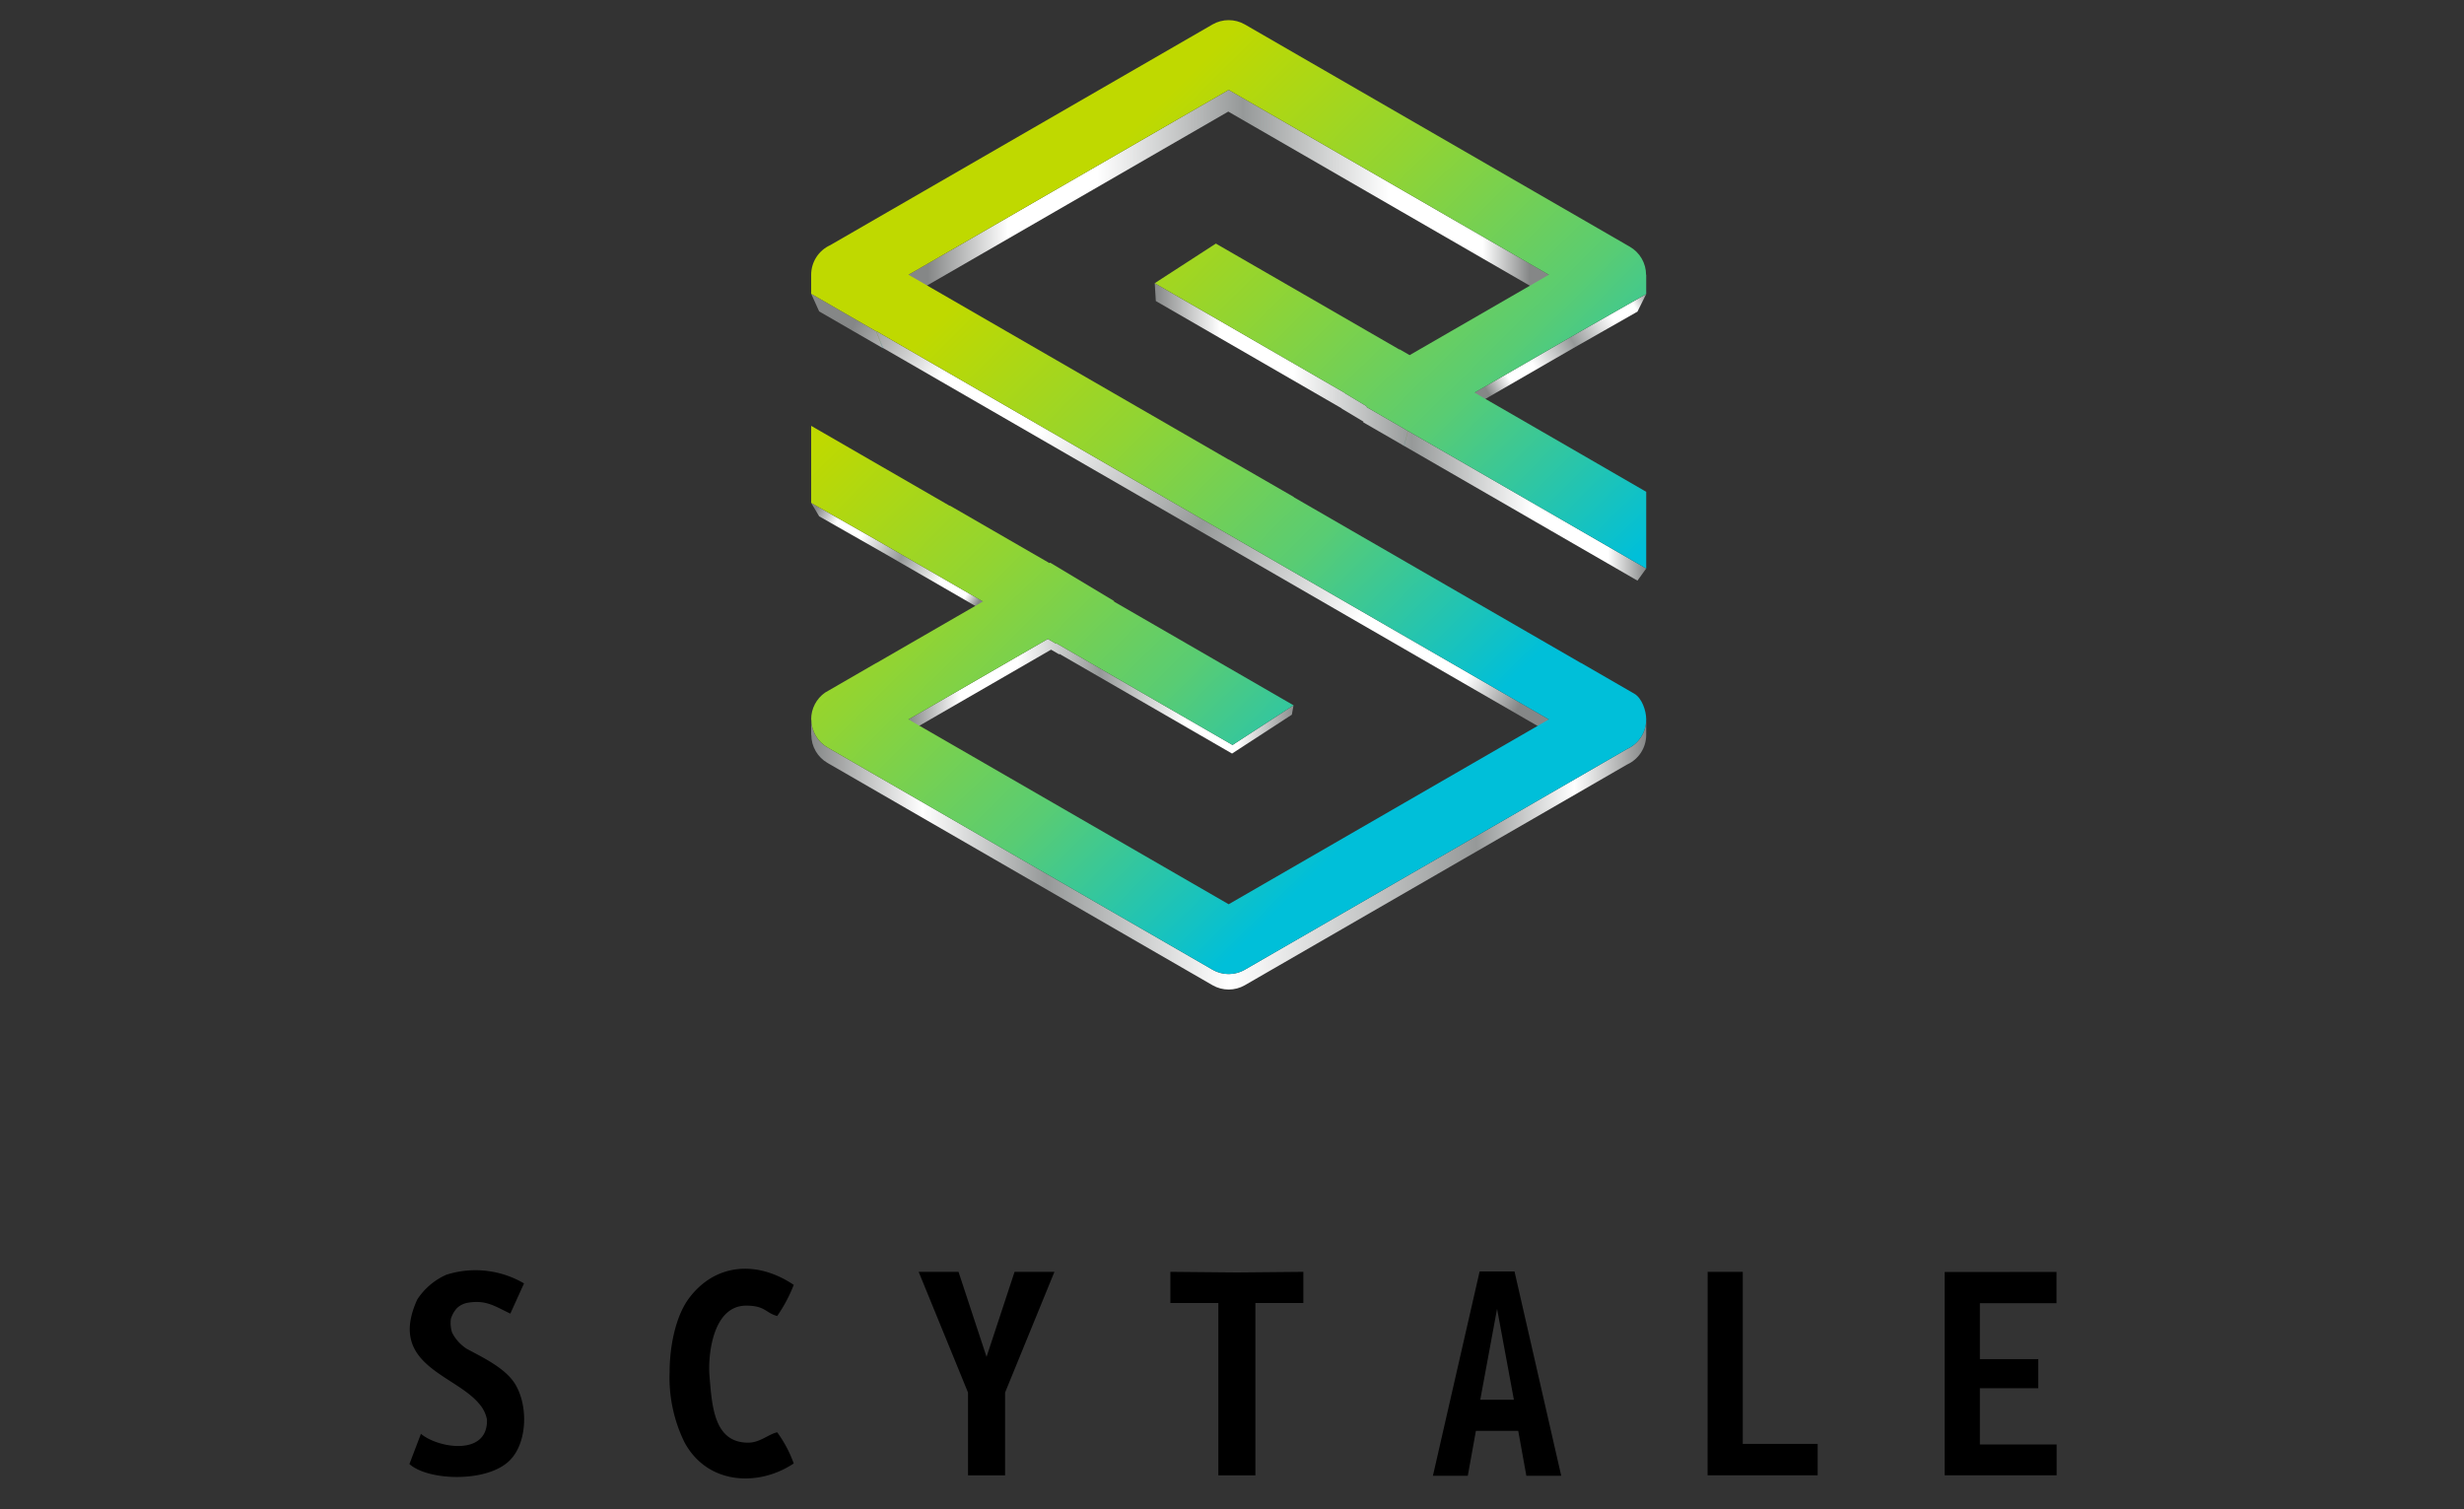 <?xml version="1.0" encoding="UTF-8"?> <svg xmlns="http://www.w3.org/2000/svg" xmlns:xlink="http://www.w3.org/1999/xlink" id="Layer_1" data-name="Layer 1" viewBox="0 0 400 245"><rect x="0" y="0" width="400" height="245" fill="#333333" stroke="none"/><defs><style>.cls-1{fill:none;}.cls-2{clip-path:url(#clip-path);}.cls-3{fill:url(#linear-gradient);}.cls-4{clip-path:url(#clip-path-2);}.cls-5{fill:url(#linear-gradient-2);}.cls-6{clip-path:url(#clip-path-3);}.cls-7{fill:url(#linear-gradient-3);}.cls-8{clip-path:url(#clip-path-4);}.cls-9{fill:url(#linear-gradient-4);}.cls-10{clip-path:url(#clip-path-5);}.cls-11{fill:url(#linear-gradient-5);}.cls-12{clip-path:url(#clip-path-6);}.cls-13{fill:url(#linear-gradient-6);}.cls-14{clip-path:url(#clip-path-7);}.cls-15{fill:url(#linear-gradient-7);}.cls-16{clip-path:url(#clip-path-8);}.cls-17{fill:url(#linear-gradient-8);}.cls-18{clip-path:url(#clip-path-9);}.cls-19{fill:url(#linear-gradient-9);}.cls-20{clip-path:url(#clip-path-10);}.cls-21{fill:url(#linear-gradient-10);}.cls-22{clip-path:url(#clip-path-11);}.cls-23{fill:url(#linear-gradient-11);}.cls-24{clip-path:url(#clip-path-12);}.cls-25{fill:url(#linear-gradient-12);}.cls-26{clip-path:url(#clip-path-13);}.cls-27{fill:url(#linear-gradient-13);}.cls-28{clip-path:url(#clip-path-14);}.cls-29{fill:url(#linear-gradient-14);}.cls-30{clip-path:url(#clip-path-15);}.cls-31{fill:url(#linear-gradient-15);}.cls-32{clip-path:url(#clip-path-16);}.cls-33{fill:url(#linear-gradient-16);}</style><clipPath id="clip-path"><path class="cls-1" d="M267.243,117.098v2.2a5.278,5.278,0,0,1-3.091,4.803L233.33,141.896l-31.249,18.04a5.26,5.26,0,0,1-5.238,0l-31.249-18.04-31.251-18.042a5.258,5.258,0,0,1-2.638-4.557h-.022v-2.521h.022a5.26,5.26,0,0,0,2.638,4.557l31.251,18.041,31.249,18.04a5.259,5.259,0,0,0,5.238,0L233.33,139.376l30.822-17.796a5.277,5.277,0,0,0,3.081-4.476Z"></path></clipPath><linearGradient id="linear-gradient" x1="-114.498" y1="636.814" x2="-12.826" y2="636.814" gradientTransform="translate(284.344 -710.358) scale(1.333)" gradientUnits="userSpaceOnUse"><stop offset="0" stop-color="#858787"></stop><stop offset="0.133" stop-color="#fff"></stop><stop offset="0.281" stop-color="#969999"></stop><stop offset="0.5" stop-color="#fff"></stop><stop offset="0.797" stop-color="#969999"></stop><stop offset="0.914" stop-color="#fff"></stop><stop offset="1" stop-color="#858787"></stop></linearGradient><clipPath id="clip-path-2"><polygon class="cls-1" points="267.243 47.728 265.821 50.589 255.473 56.476 238.507 66.272 239.369 63.733 256.682 53.736 267.243 47.728"></polygon></clipPath><linearGradient id="linear-gradient-2" x1="-198.524" y1="670.065" x2="-175.465" y2="670.065" gradientTransform="translate(20.646 -841.588) rotate(-30.21) scale(1.333)" gradientUnits="userSpaceOnUse"><stop offset="0" stop-color="#858787"></stop><stop offset="0.133" stop-color="#fff"></stop><stop offset="0.281" stop-color="#fff"></stop><stop offset="0.523" stop-color="#969999"></stop><stop offset="0.766" stop-color="#fff"></stop><stop offset="0.898" stop-color="#fff"></stop><stop offset="1" stop-color="#858787"></stop></linearGradient><clipPath id="clip-path-3"><path class="cls-1" d="M267.243,92.286l-1.421,1.968-10.348-5.974-6.211-3.586L227.93,72.379l.646-2.415,21.769,12.567L256.682,86.19Zm-38.68-22.314-.646,2.415-.734-.441-5.874-3.39.024-.117L217.791,66.315l.005-.032L187.632,48.866l-.177-2.895,30.806,17.788-.006.031,3.622,2.173-.024.119,5.962,3.441Z"></path></clipPath><linearGradient id="linear-gradient-3" x1="-111.809" y1="681.65" x2="-51.967" y2="681.65" gradientTransform="translate(336.53 -838.731) scale(1.333)" gradientUnits="userSpaceOnUse"><stop offset="0" stop-color="#858787"></stop><stop offset="0.133" stop-color="#fff"></stop><stop offset="0.281" stop-color="#fff"></stop><stop offset="0.523" stop-color="#969999"></stop><stop offset="0.766" stop-color="#fff"></stop><stop offset="0.922" stop-color="#fff"></stop><stop offset="1" stop-color="#858787"></stop></linearGradient><clipPath id="clip-path-4"><polygon class="cls-1" points="228.576 69.964 227.93 72.379 227.916 72.387 228.562 69.972 228.576 69.964"></polygon></clipPath><linearGradient id="linear-gradient-4" x1="25.434" y1="617.045" x2="26.282" y2="617.045" gradientTransform="translate(788.143 -532.603) rotate(45.24) scale(1.333)" gradientUnits="userSpaceOnUse"><stop offset="0" stop-color="#bfd900"></stop><stop offset="0.32" stop-color="#91d433"></stop><stop offset="0.641" stop-color="#59cc73"></stop><stop offset="1" stop-color="#00bfd9"></stop></linearGradient><clipPath id="clip-path-5"><polygon class="cls-1" points="251.44 44.6 250.337 47.523 227.456 34.314 199.398 18.115 171.341 34.314 148.46 47.523 147.484 44.6 170.832 31.122 199.461 14.592 228.092 31.122 251.44 44.6"></polygon></clipPath><linearGradient id="linear-gradient-5" x1="-100.308" y1="707.177" x2="-27.018" y2="707.177" gradientTransform="translate(284.344 -911.821) scale(1.333)" xlink:href="#linear-gradient-3"></linearGradient><clipPath id="clip-path-6"><polygon class="cls-1" points="210.03 80.673 209.753 82.874 209.72 82.894 209.995 80.692 210.03 80.673"></polygon></clipPath><linearGradient id="linear-gradient-6" x1="29.509" y1="602.978" x2="30.096" y2="602.978" gradientTransform="matrix(0.934, 0.951, -0.951, 0.934, 755.648, -509.864)" xlink:href="#linear-gradient-4"></linearGradient><clipPath id="clip-path-7"><polygon class="cls-1" points="256.682 107.648 255.473 109.309 255.473 109.29 256.682 107.629 256.682 107.648"></polygon></clipPath><linearGradient id="linear-gradient-7" x1="-4.626" y1="612.781" x2="-3.859" y2="612.781" gradientTransform="translate(840.296 -462.709) rotate(45.25) scale(1.333)" xlink:href="#linear-gradient-4"></linearGradient><clipPath id="clip-path-8"><polygon class="cls-1" points="131.706 116.777 132.998 118.256 132.977 118.256 131.684 116.777 131.706 116.777"></polygon></clipPath><linearGradient id="linear-gradient-8" x1="48.204" y1="550.805" x2="48.945" y2="550.805" gradientTransform="translate(609.672 -444.334) rotate(45.39) scale(1.333)" xlink:href="#linear-gradient-4"></linearGradient><clipPath id="clip-path-9"><polygon class="cls-1" points="142.241 107.629 143.322 109.29 143.322 109.309 142.241 107.648 142.241 107.629"></polygon></clipPath><linearGradient id="linear-gradient-9" x1="47.631" y1="559.791" x2="48.365" y2="559.791" gradientTransform="translate(629.283 -461.163) rotate(45.4) scale(1.333)" xlink:href="#linear-gradient-4"></linearGradient><clipPath id="clip-path-10"><polygon class="cls-1" points="159.571 97.642 160.305 99.503 143.322 89.699 132.977 83.814 131.684 81.632 142.241 87.638 159.571 97.642"></polygon></clipPath><linearGradient id="linear-gradient-10" x1="23.664" y1="611.429" x2="46.523" y2="611.429" gradientTransform="translate(505.405 -642.67) rotate(29.43) scale(1.333)" xlink:href="#linear-gradient-3"></linearGradient><clipPath id="clip-path-11"><polygon class="cls-1" points="176.833 95.145 177.223 97.056 177.222 97.058 176.832 95.147 176.833 95.145"></polygon></clipPath><linearGradient id="linear-gradient-11" x1="37.675" y1="581.579" x2="38.247" y2="581.579" gradientTransform="translate(692.9 -485.03) rotate(45.33) scale(1.333)" xlink:href="#linear-gradient-4"></linearGradient><clipPath id="clip-path-12"><polygon class="cls-1" points="180.818 97.537 181.128 99.4 181.036 99.455 180.724 97.591 180.818 97.537"></polygon></clipPath><linearGradient id="linear-gradient-12" x1="34.781" y1="582.266" x2="35.354" y2="582.266" gradientTransform="translate(700.262 -480.447) rotate(45.34) scale(1.333)" xlink:href="#linear-gradient-4"></linearGradient><clipPath id="clip-path-13"><polygon class="cls-1" points="200.009 122.329 171.996 106.154 171.952 106.229 170.627 105.462 148.46 118.263 147.484 116.783 170.103 103.722 171.456 104.503 171.498 104.428 200.086 120.934 209.992 114.492 209.717 116.017 200.009 122.329"></polygon></clipPath><linearGradient id="linear-gradient-13" x1="-75.192" y1="653.745" x2="-27.812" y2="653.745" gradientTransform="translate(239.486 -759.164) rotate(-0.54) scale(1.333)" gradientUnits="userSpaceOnUse"><stop offset="0" stop-color="#858787"></stop><stop offset="0.133" stop-color="#fff"></stop><stop offset="0.281" stop-color="#fff"></stop><stop offset="0.492" stop-color="#969999"></stop><stop offset="0.711" stop-color="#fff"></stop><stop offset="0.844" stop-color="#fff"></stop><stop offset="1" stop-color="#858787"></stop></linearGradient><clipPath id="clip-path-14"><path class="cls-1" d="M251.44,116.783l-1.104,1.48L143.322,56.476l-1.081-2.739ZM142.241,53.786l1.081,2.739L132.977,50.549l-1.294-2.86Z"></path></clipPath><linearGradient id="linear-gradient-14" x1="-35.188" y1="627.887" x2="58.233" y2="627.887" gradientTransform="translate(597.555 -648.992) rotate(29.98) scale(1.333)" xlink:href="#linear-gradient-3"></linearGradient><clipPath id="clip-path-15"><polygon class="cls-1" points="142.241 53.736 143.322 56.476 143.322 56.525 142.241 53.786 142.241 53.736"></polygon></clipPath><linearGradient id="linear-gradient-15" x1="72.283" y1="584.332" x2="73.313" y2="584.332" gradientTransform="matrix(0.937, 0.949, -0.949, 0.937, 629.147, -561.189)" xlink:href="#linear-gradient-4"></linearGradient><clipPath id="clip-path-16"><path class="cls-1" d="M202.081,3.966,233.33,22.008l31.25,18.042a5.251,5.251,0,0,1,2.638,4.557h.024v3.122l-10.56,6.008-17.313,9.996,17.313,9.995,10.56,6.108V92.286L256.682,86.19l-6.337-3.658-21.769-12.567-.014.008-.748-.45L221.819,66.063l.058-.1-3.646-2.187.03-.017L187.455,45.97l9.928-6.43,29.794,17.2.021-.036,1.639.946,22.603-13.05L228.092,31.122,199.461,14.592,170.832,31.122,147.484,44.6,199.462,74.61l.027-.014,10.541,6.077-.035.019,46.687,26.956v-.019l8.619,4.976c1.263.729,1.941,2.786,1.941,4.173a5.276,5.276,0,0,1-3.091,4.803L233.33,139.376l-31.249,18.04a5.259,5.259,0,0,1-5.238,0l-31.249-18.04-31.251-18.041a5.26,5.26,0,0,1-2.638-4.557h-.022a5.276,5.276,0,0,1,2.273-4.357l8.285-4.791v.019l17.329-10.006-17.329-10.004L131.684,81.632V69.127l22.503,12.993v-.049l16.178,9.339.121-.069,6.264,3.757.083.048-.001.001,3.987,2.39-.095.054,29.268,16.9-9.906,6.443-28.587-16.506-.043.075-1.352-.781-22.619,13.061L159.974,123.994l10.858,6.268,28.629,16.528,28.631-16.528,23.348-13.479L142.241,53.736v.049l-10.558-6.096V44.607a5.279,5.279,0,0,1,3.089-4.805l30.822-17.794L196.843,3.966a5.267,5.267,0,0,1,5.238,0Z"></path></clipPath><linearGradient id="linear-gradient-16" x1="-5.243" y1="599.088" x2="74.873" y2="599.088" gradientTransform="translate(734.885 -513.869) rotate(45.33) scale(1.333)" xlink:href="#linear-gradient-4"></linearGradient></defs><title>scytale</title><g class="cls-2"><path class="cls-3" d="M267.243,117.098v2.2a5.278,5.278,0,0,1-3.091,4.803L233.33,141.896l-31.249,18.04a5.26,5.26,0,0,1-5.238,0l-31.249-18.04-31.251-18.042a5.258,5.258,0,0,1-2.638-4.557h-.022v-2.521h.022a5.26,5.26,0,0,0,2.638,4.557l31.251,18.041,31.249,18.04a5.259,5.259,0,0,0,5.238,0L233.33,139.376l30.822-17.796a5.277,5.277,0,0,0,3.081-4.476l.01-.006"></path></g><g class="cls-4"><path class="cls-5" d="M267.243,47.728l-1.421,2.86L255.473,56.476l-16.966,9.796.862-2.539,17.313-9.996,10.56-6.008"></path></g><g class="cls-6"><path class="cls-7" d="M267.243,92.286l-1.421,1.968-10.348-5.974-6.211-3.586L227.93,72.379l.646-2.415,21.769,12.567L256.682,86.19Zm-38.68-22.314-.646,2.415-.734-.441-5.874-3.39.024-.117L217.791,66.315l.005-.032L187.632,48.866l-.177-2.895,30.806,17.788-.006.031,3.622,2.173-.024.119,5.962,3.441.748.45"></path></g><g class="cls-8"><path class="cls-9" d="M228.576,69.964l-.646,2.415-.014.008.646-2.415.014-.008"></path></g><g class="cls-10"><path class="cls-11" d="M251.44,44.6l-1.104,2.922L227.456,34.314,199.398,18.115,171.341,34.314l-22.881,13.209-.976-2.922,23.348-13.478,28.629-16.53,28.631,16.53,23.348,13.478"></path></g><g class="cls-12"><path class="cls-13" d="M210.03,80.673l-.276,2.201-.033.019.275-2.201.035-.019"></path></g><g class="cls-14"><path class="cls-15" d="M256.682,107.648l-1.209,1.661v-.019l1.209-1.661v.019"></path></g><g class="cls-16"><path class="cls-17" d="M131.706,116.777l1.292,1.479H132.977l-1.294-1.479h.022"></path></g><g class="cls-18"><path class="cls-19" d="M142.241,107.629l1.081,1.661v.019l-1.081-1.661v-.019"></path></g><g class="cls-20"><path class="cls-21" d="M159.571,97.642l.735,1.862-16.983-9.804L132.977,83.814l-1.294-2.182,10.558,6.006,17.329,10.004"></path></g><g class="cls-22"><path class="cls-23" d="M176.833,95.145l.39,1.911-.001.001-.39-1.911.001-.001"></path></g><g class="cls-24"><path class="cls-25" d="M180.818,97.537l.31,1.863-.092.055-.313-1.864.095-.054"></path></g><g class="cls-26"><path class="cls-27" d="M200.009,122.329l-28.014-16.175-.043.075-1.325-.767-22.167,12.801-.976-1.48,22.619-13.061,1.352.781.043-.075,28.587,16.506,9.906-6.443-.275,1.525-9.708,6.312"></path></g><g class="cls-28"><path class="cls-29" d="M251.44,116.783l-1.104,1.48L143.322,56.476l-1.081-2.739ZM142.241,53.786l1.081,2.739L132.977,50.549l-1.294-2.86,10.558,6.096"></path></g><g class="cls-30"><path class="cls-31" d="M142.241,53.736l1.081,2.739v.049l-1.081-2.739v-.049"></path></g><g class="cls-32"><path class="cls-33" d="M202.081,3.966,233.33,22.008l31.25,18.042a5.251,5.251,0,0,1,2.638,4.557h.024v3.122l-10.56,6.008-17.313,9.996,17.313,9.995,10.56,6.108V92.286L256.682,86.19l-6.337-3.658-21.769-12.567-.014.008-.748-.45L221.819,66.063l.058-.1-3.646-2.187.03-.017L187.455,45.97l9.928-6.43,29.794,17.2.021-.036,1.639.946,22.603-13.05L228.092,31.122,199.461,14.592,170.832,31.122,147.484,44.6,199.462,74.61l.027-.014,10.541,6.077-.035.019,46.687,26.956v-.019l8.619,4.976c1.263.729,1.941,2.786,1.941,4.173a5.276,5.276,0,0,1-3.091,4.803L233.33,139.376l-31.249,18.04a5.259,5.259,0,0,1-5.238,0l-31.249-18.04-31.251-18.041a5.26,5.26,0,0,1-2.638-4.557h-.022a5.276,5.276,0,0,1,2.273-4.357l8.285-4.791v.019l17.329-10.006-17.329-10.004L131.684,81.632V69.127l22.503,12.993v-.049l16.178,9.339.121-.069,6.264,3.757.083.048-.001.001,3.987,2.39-.095.054,29.268,16.9-9.906,6.443-28.587-16.506-.043.075-1.352-.781-22.619,13.061L159.974,123.994l10.858,6.268,28.629,16.528,28.631-16.528,23.348-13.479L142.241,53.736v.049l-10.558-6.096V44.607a5.279,5.279,0,0,1,3.089-4.805l30.822-17.794L196.843,3.966a5.267,5.267,0,0,1,5.238,0"></path></g><path d="M149.132,206.461H155.603l4.55,13.802,4.55-13.802h6.471l-8.012,19.59v13.448h-6.017V226.051l-8.012-19.59m40.863,0v5.055h7.785v27.982h6.016V211.516h7.785v-5.055l-10.793.1-10.794-.101m48.284,33.101h-5.661l7.582-33.164h5.663l7.582,33.164h-5.66l-1.316-7.28H239.593Zm4.752-27.097-2.73,14.762h5.461Zm34.173,27.028h17.872v-5.106H282.916V206.467h-5.7l-.012,33.025m56.643-33.019v5.081H321.41V220.629h9.479v4.727h-9.479v9.125h12.461v5.005H315.695V206.487l18.152-.012M85.069,208.34,82.845,213.243c-2.528-1.203-3.924-2.258-6.875-1.769a3.342,3.342,0,0,0-1.82.909,4.622,4.622,0,0,0-.961,1.718,5.276,5.276,0,0,0,.202,2.224,6.804,6.804,0,0,0,2.377,2.629c2.657,1.44,6.337,3.155,7.904,5.799,2.069,3.49,1.884,9.131-.625,11.996-3.404,4.006-13.493,3.713-16.581.911l1.87-4.904c2.74,2.323,10.912,3.698,10.718-2.325a5.453,5.453,0,0,0-1.269-2.554c-3.974-4.79-14.876-6.293-10.056-16.91a10.856,10.856,0,0,1,4.752-4.044,15.605,15.605,0,0,1,12.589,1.416m23.631,14.393a23.847,23.847,0,0,0,2.415,11.396c3.74,6.941,12.07,7.241,17.738,3.433a20.185,20.185,0,0,0-2.687-5.055c-1.45.339-2.811,1.685-4.702,1.685-5.552,0-5.876-5.855-6.291-10.879-.258-3.119.446-11.365,5.956-11.365,3.11,0,3.142,1.177,5.038,1.685a24.247,24.247,0,0,0,2.687-5.056c-5.985-4.021-12.752-3.491-16.994,2.158-2.229,2.968-3.158,7.96-3.158,11.998"></path></svg> 